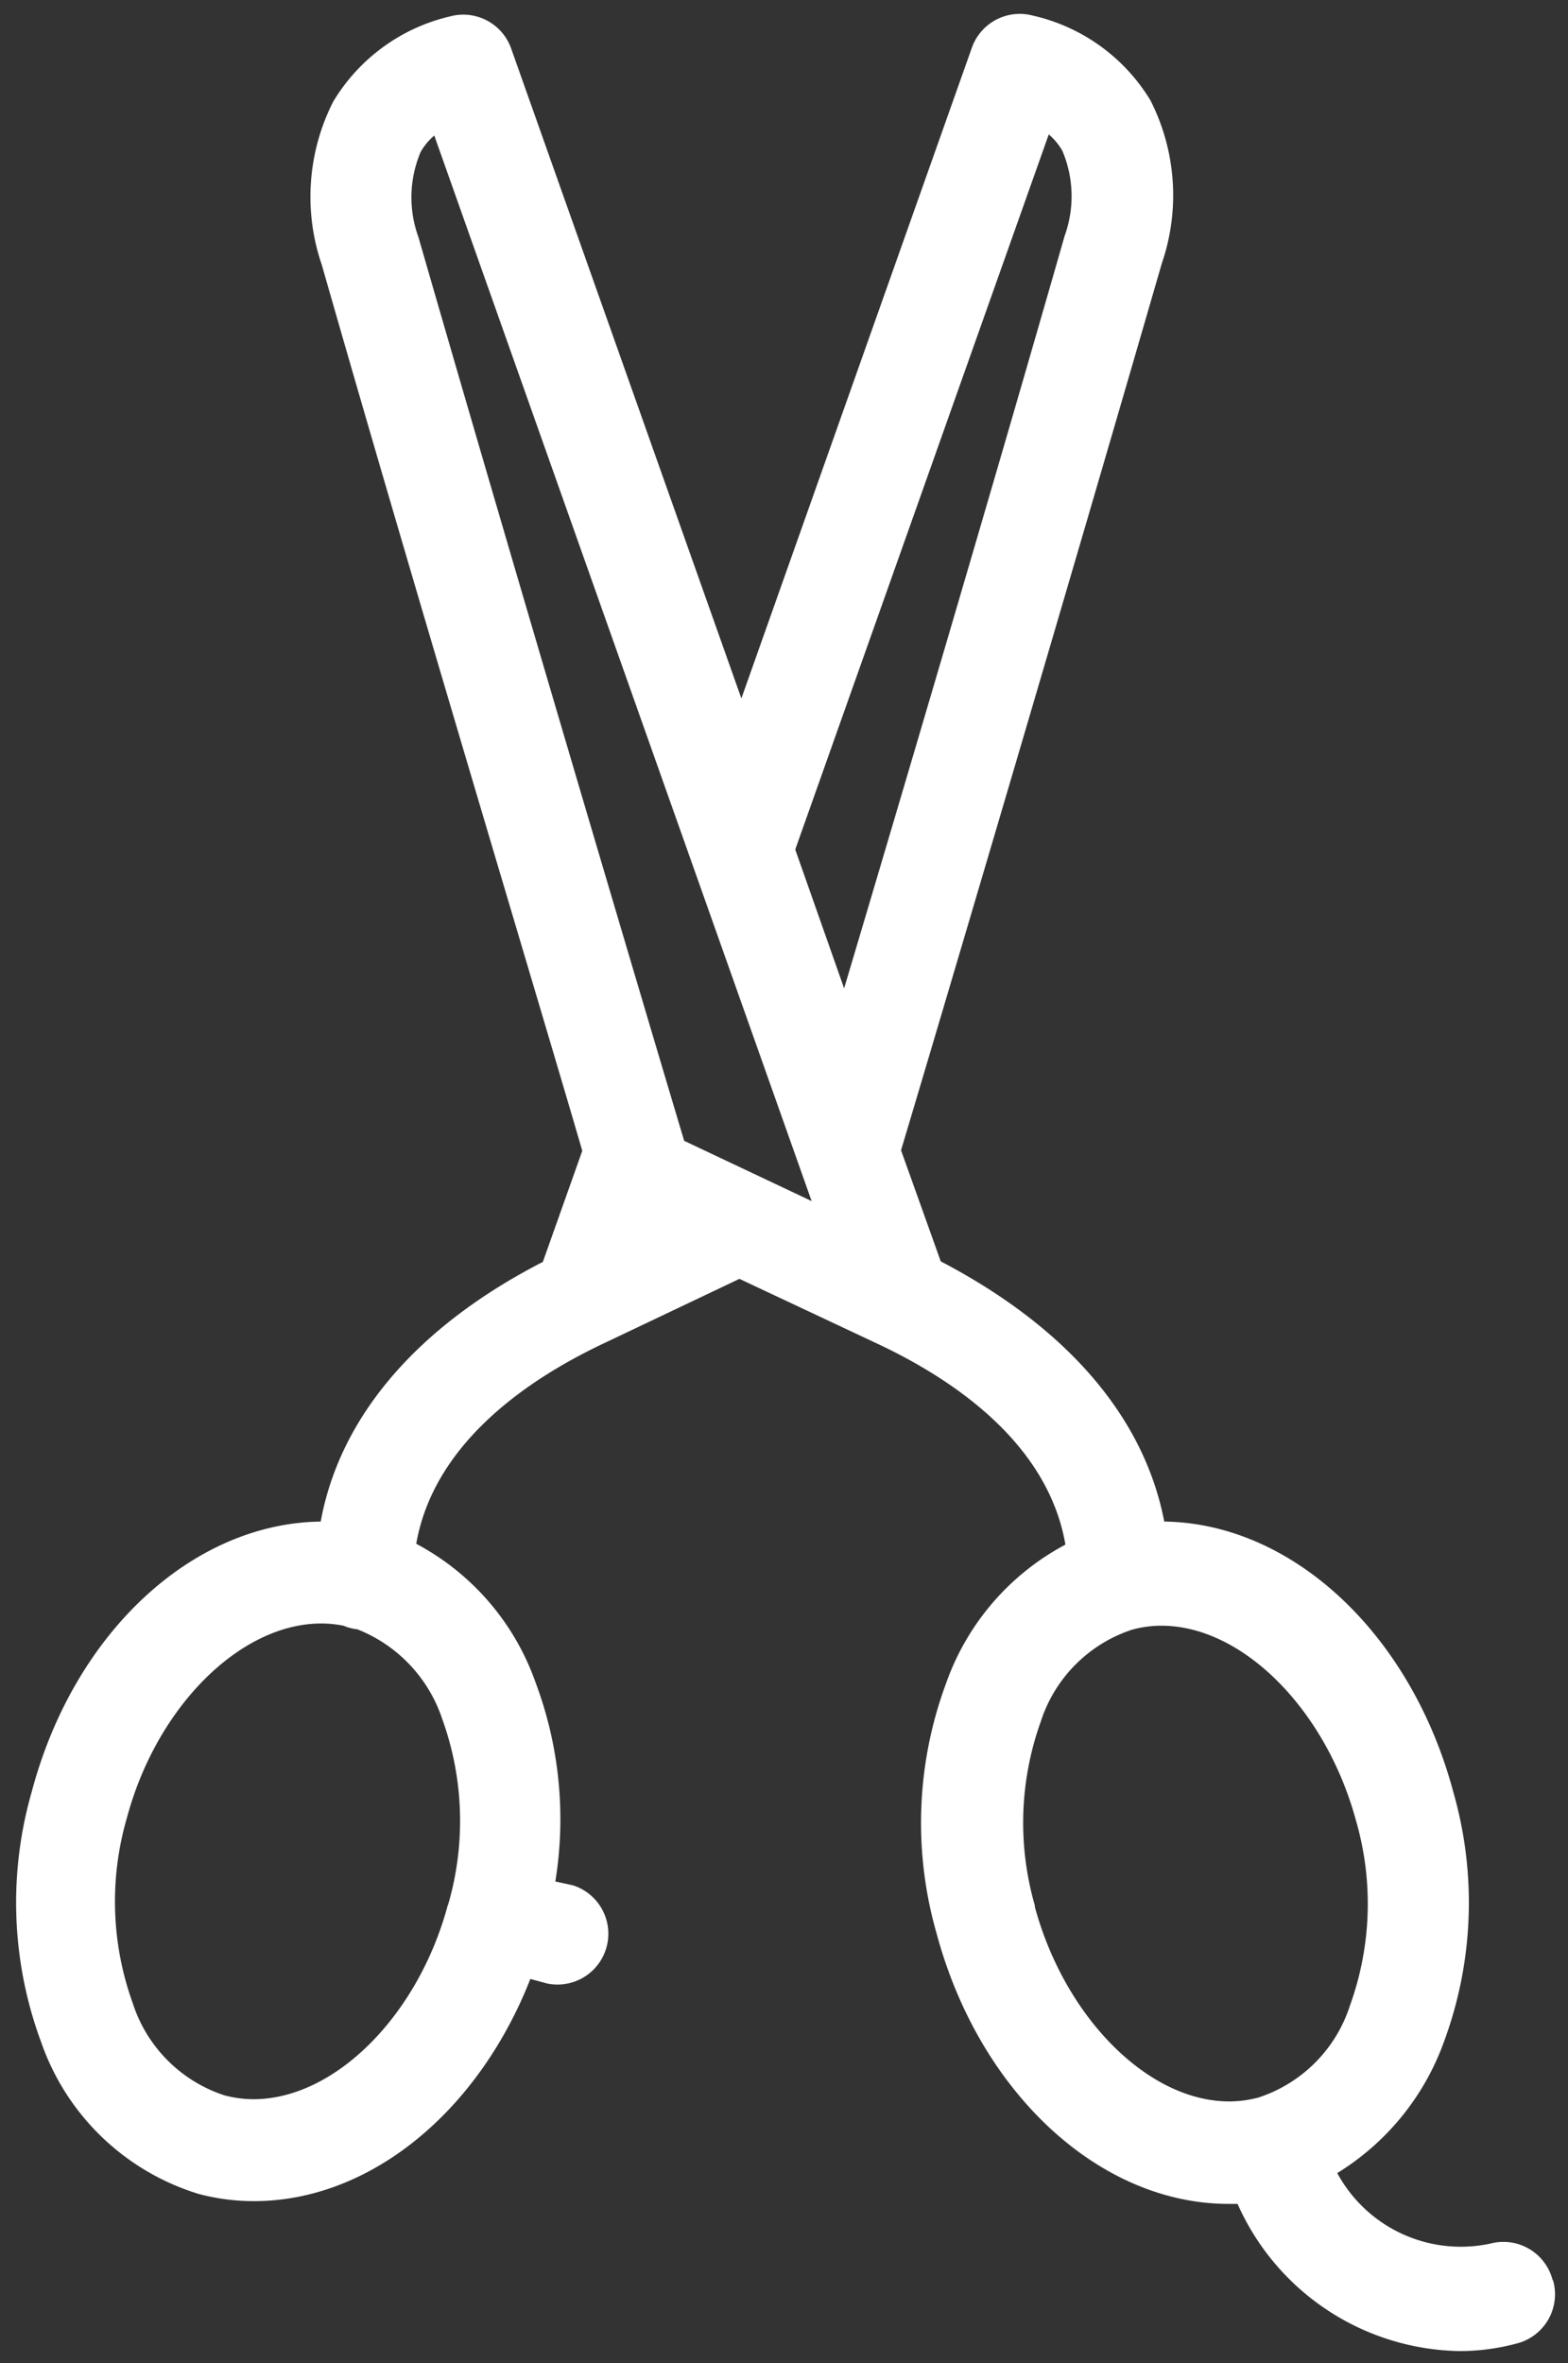 <svg xmlns="http://www.w3.org/2000/svg" viewBox="0 0 56.47 85.1" width="56.47px" height="85.1px">
  <rect x="0" y="0" width="56.47" height="85.1" fill="#333333" stroke="none"/>
  <defs>
    <style>
      .sissor-class-1 {
        fill: #fff;
        stroke-width: 0px;
        stroke: #fff;
        stroke-miterlimit: 10;
      }
    </style>
  </defs>
  <title>Asset 2</title>
  <g id="Layer_2" data-name="Layer 2">
    <g id="Service_Sissor" data-name="Service Sissor">
      <path class="sissor-class-1" d="M55.91,82.08a1.83,1.83,0,0,0-2.24-1.29,5.06,5.06,0,0,1-5.51-2.54A9.22,9.22,0,0,0,52,73.53a14.44,14.44,0,0,0,.34-9c-1.52-5.69-5.79-9.68-10.41-9.74-.73-3.78-3.52-7-8.05-9.37l-1.43-4c1.55-5.18,6-20.22,9.39-31.93a7.55,7.55,0,0,0-.41-5.88A6.68,6.68,0,0,0,37.19.56,1.83,1.83,0,0,0,35,1.72L26.7,25.15,18.41,1.75A1.83,1.83,0,0,0,16.21.59,6.68,6.68,0,0,0,12,3.66a7.56,7.56,0,0,0-.41,5.88c3.36,11.76,8,27.15,9.38,31.9l-1.42,4c-4.52,2.32-7.31,5.57-8,9.35-4.62.06-8.89,4-10.41,9.74a14.45,14.45,0,0,0,.34,9A8.7,8.7,0,0,0,7.15,79a7.73,7.73,0,0,0,2,.26c4.17,0,8.07-3.21,9.95-8l.59.16a1.83,1.83,0,0,0,.95-3.53L20,67.75a14,14,0,0,0-.71-7.16,9.06,9.06,0,0,0-4.3-5c.63-3.58,3.93-5.88,6.74-7.21h0l4.9-2.33,5,2.35h0c2.82,1.33,6.12,3.63,6.74,7.22a9.07,9.07,0,0,0-4.3,5,14.44,14.44,0,0,0-.34,9c1.54,5.73,5.86,9.74,10.52,9.74h.32a8.91,8.91,0,0,0,8,5.3,8,8,0,0,0,2.08-.28,1.83,1.83,0,0,0,1.29-2.24ZM16.13,68.59h0c-1.07,4-4.08,7-7,7a4.09,4.09,0,0,1-1.05-.14,5.15,5.15,0,0,1-3.3-3.32,10.78,10.78,0,0,1-.21-6.67c1.07-4,4.08-7,7-7a4.07,4.07,0,0,1,.8.08,1.82,1.82,0,0,0,.5.13,5.25,5.25,0,0,1,3.06,3.24,10.78,10.78,0,0,1,.21,6.67ZM37.77,4.84a2.25,2.25,0,0,1,.49.59,4.2,4.2,0,0,1,.08,3.07c-2.6,9.08-5.88,20.17-7.94,27.09l-1.76-5ZM24.64,41.08c-1.12-3.74-6-20.16-9.57-32.54a4.19,4.19,0,0,1,.08-3.07,2.22,2.22,0,0,1,.49-.59L29.23,43.25ZM37.27,68.62A10.78,10.78,0,0,1,37.48,62a5.14,5.14,0,0,1,3.3-3.32,4,4,0,0,1,1.05-.14c2.91,0,5.91,3,7,7a10.78,10.78,0,0,1-.21,6.67,5.14,5.14,0,0,1-3.3,3.32,4.09,4.09,0,0,1-1.05.14h0c-2.91,0-5.91-3-7-7Zm0,0"/>
    </g>
  </g>
</svg>
